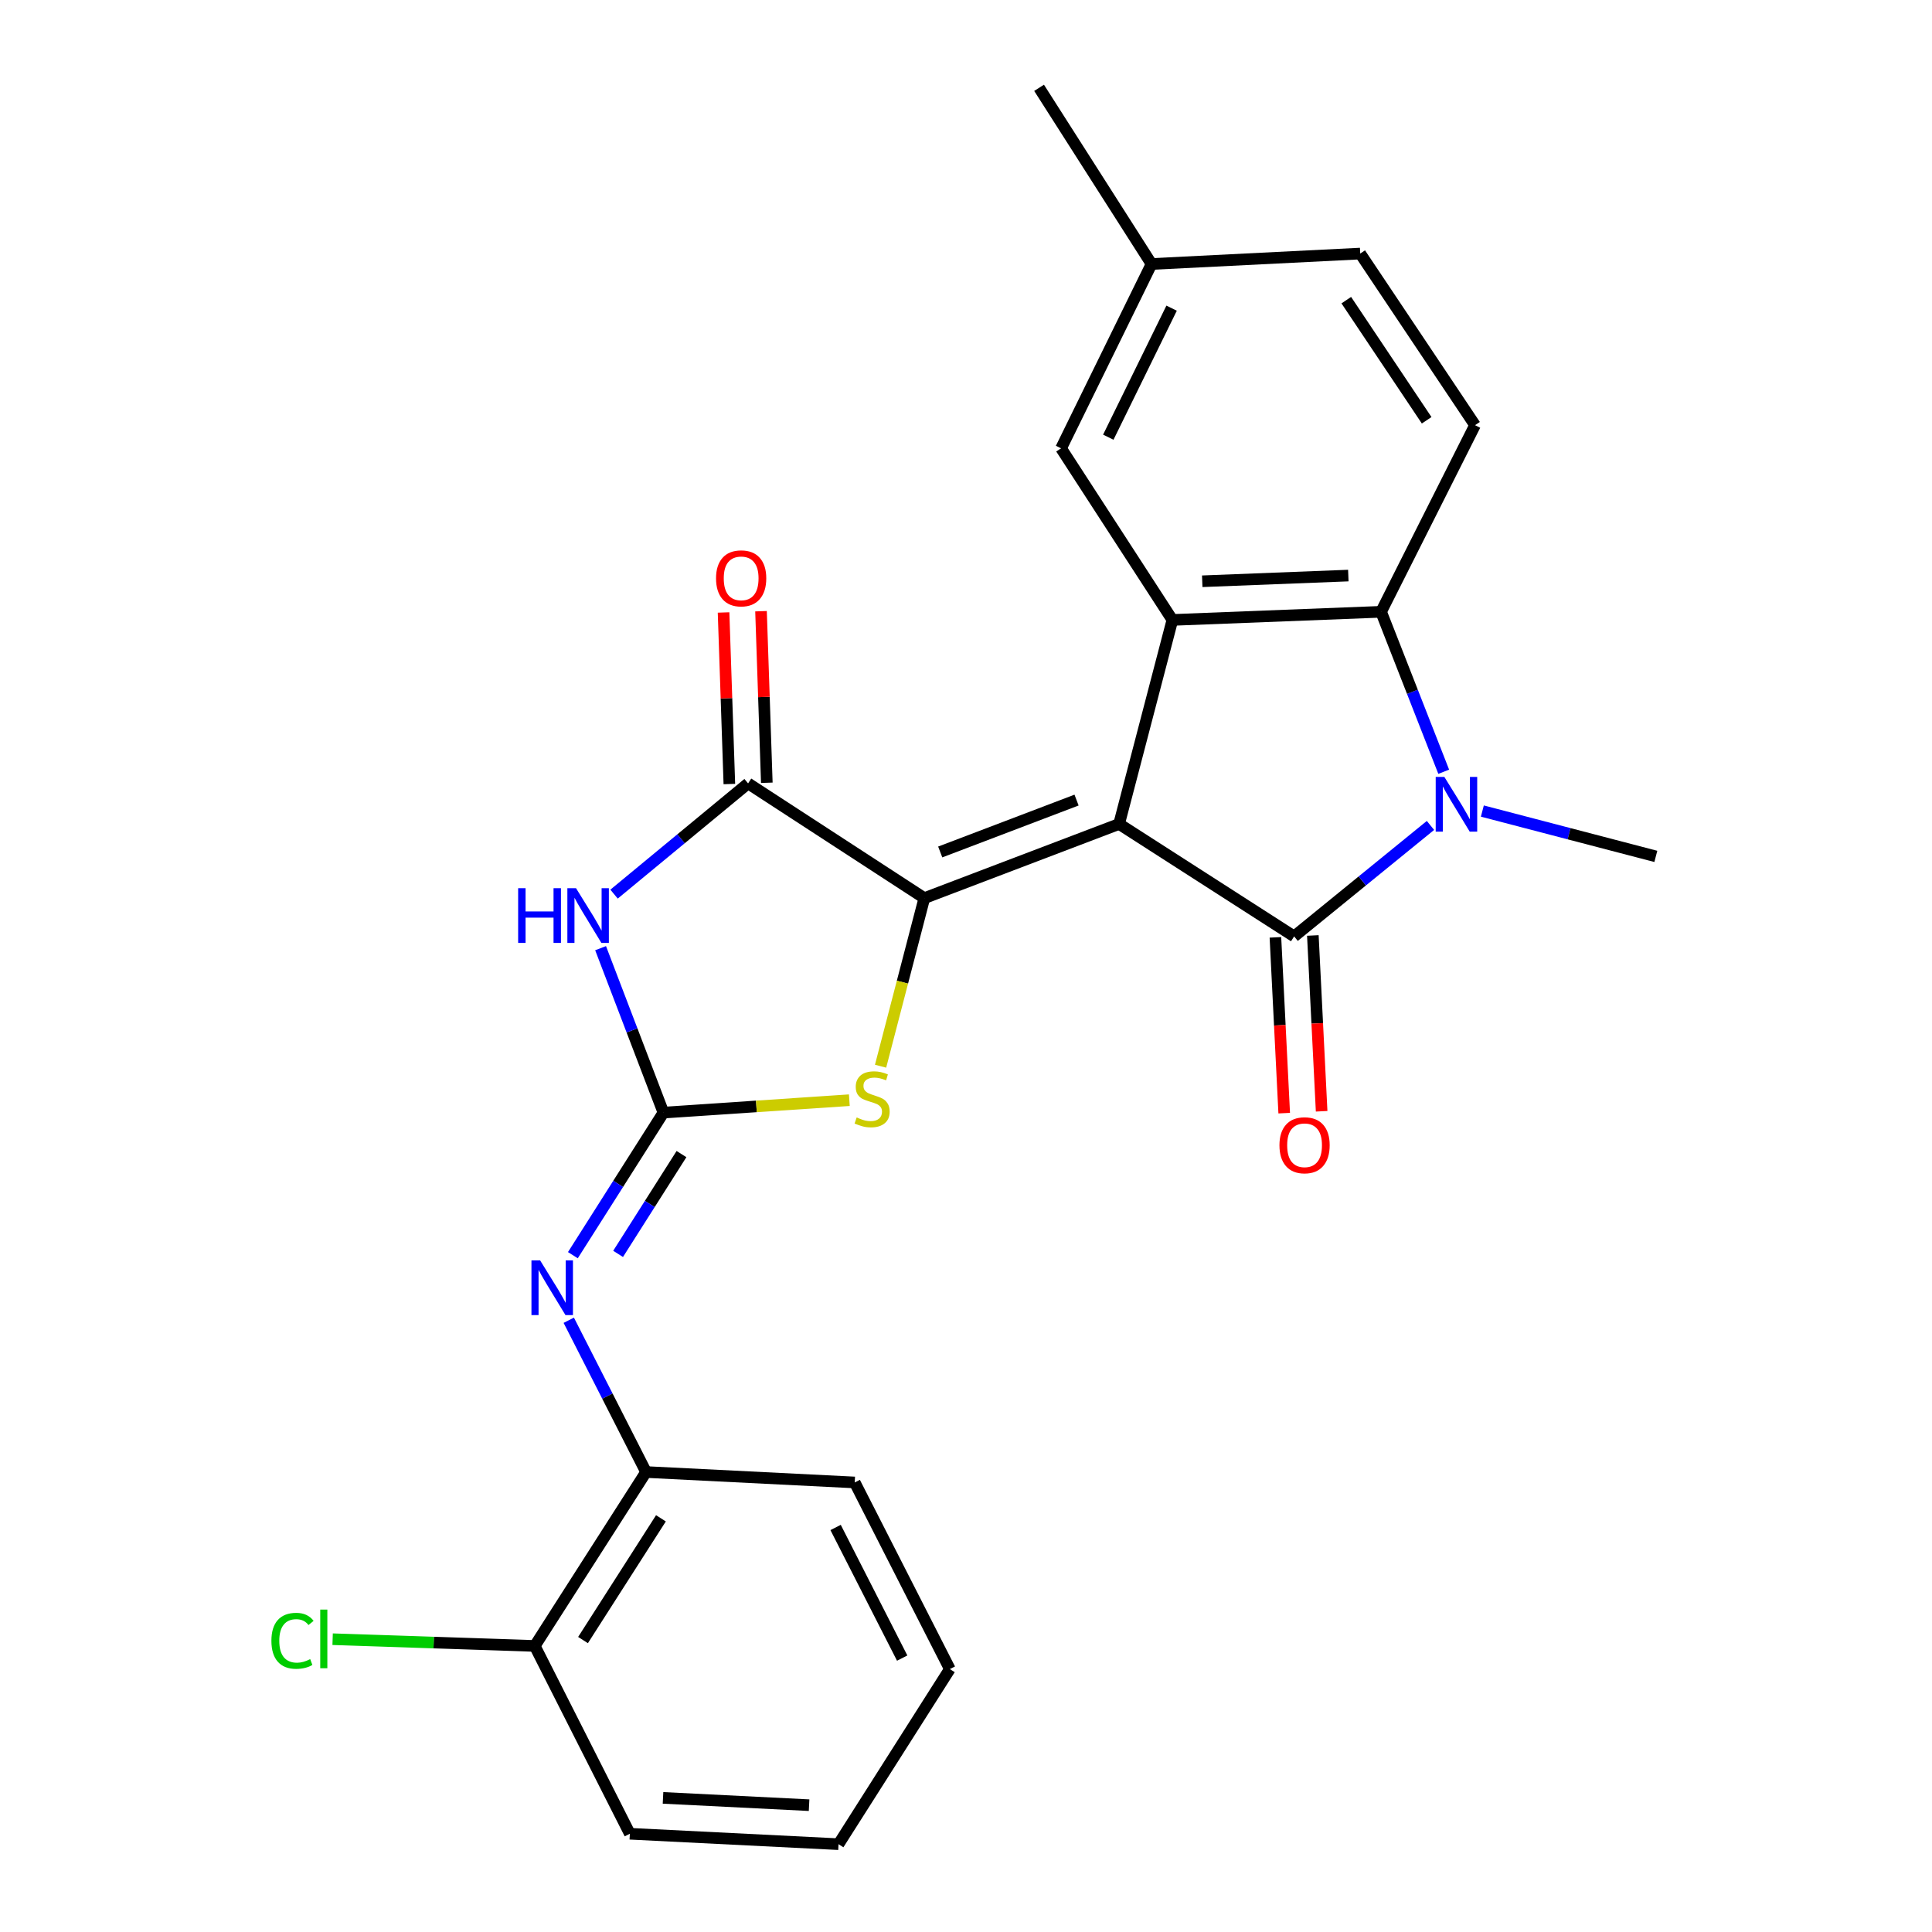 <?xml version='1.0' encoding='iso-8859-1'?>
<svg version='1.1' baseProfile='full'
              xmlns='http://www.w3.org/2000/svg'
                      xmlns:rdkit='http://www.rdkit.org/xml'
                      xmlns:xlink='http://www.w3.org/1999/xlink'
                  xml:space='preserve'
width='1000px' height='1000px' viewBox='0 0 1000 1000'>
<!-- END OF HEADER -->
<rect style='opacity:1.0;fill:#FFFFFF;stroke:none' width='1000' height='1000' x='0' y='0'> </rect>
<path class='bond-0' d='M 579.241,426.491 L 669.842,484.686' style='fill:none;fill-rule:evenodd;stroke:#000000;stroke-width:6px;stroke-linecap:butt;stroke-linejoin:miter;stroke-opacity:1' />
<path class='bond-1' d='M 579.241,426.491 L 478.434,464.868' style='fill:none;fill-rule:evenodd;stroke:#000000;stroke-width:6px;stroke-linecap:butt;stroke-linejoin:miter;stroke-opacity:1' />
<path class='bond-1' d='M 557.218,414.119 L 486.654,440.982' style='fill:none;fill-rule:evenodd;stroke:#000000;stroke-width:6px;stroke-linecap:butt;stroke-linejoin:miter;stroke-opacity:1' />
<path class='bond-5' d='M 579.241,426.491 L 606.829,320.878' style='fill:none;fill-rule:evenodd;stroke:#000000;stroke-width:6px;stroke-linecap:butt;stroke-linejoin:miter;stroke-opacity:1' />
<path class='bond-2' d='M 669.842,484.686 L 705.125,455.965' style='fill:none;fill-rule:evenodd;stroke:#000000;stroke-width:6px;stroke-linecap:butt;stroke-linejoin:miter;stroke-opacity:1' />
<path class='bond-2' d='M 705.125,455.965 L 740.409,427.243' style='fill:none;fill-rule:evenodd;stroke:#0000FF;stroke-width:6px;stroke-linecap:butt;stroke-linejoin:miter;stroke-opacity:1' />
<path class='bond-12' d='M 660.154,485.17 L 662.429,530.667' style='fill:none;fill-rule:evenodd;stroke:#000000;stroke-width:6px;stroke-linecap:butt;stroke-linejoin:miter;stroke-opacity:1' />
<path class='bond-12' d='M 662.429,530.667 L 664.703,576.163' style='fill:none;fill-rule:evenodd;stroke:#FF0000;stroke-width:6px;stroke-linecap:butt;stroke-linejoin:miter;stroke-opacity:1' />
<path class='bond-12' d='M 679.529,484.202 L 681.803,529.698' style='fill:none;fill-rule:evenodd;stroke:#000000;stroke-width:6px;stroke-linecap:butt;stroke-linejoin:miter;stroke-opacity:1' />
<path class='bond-12' d='M 681.803,529.698 L 684.077,575.194' style='fill:none;fill-rule:evenodd;stroke:#FF0000;stroke-width:6px;stroke-linecap:butt;stroke-linejoin:miter;stroke-opacity:1' />
<path class='bond-6' d='M 478.434,464.868 L 387.208,405.487' style='fill:none;fill-rule:evenodd;stroke:#000000;stroke-width:6px;stroke-linecap:butt;stroke-linejoin:miter;stroke-opacity:1' />
<path class='bond-8' d='M 478.434,464.868 L 467.107,508.368' style='fill:none;fill-rule:evenodd;stroke:#000000;stroke-width:6px;stroke-linecap:butt;stroke-linejoin:miter;stroke-opacity:1' />
<path class='bond-8' d='M 467.107,508.368 L 455.781,551.868' style='fill:none;fill-rule:evenodd;stroke:#CCCC00;stroke-width:6px;stroke-linecap:butt;stroke-linejoin:miter;stroke-opacity:1' />
<path class='bond-16' d='M 767.264,419.801 L 812.161,431.536' style='fill:none;fill-rule:evenodd;stroke:#0000FF;stroke-width:6px;stroke-linecap:butt;stroke-linejoin:miter;stroke-opacity:1' />
<path class='bond-16' d='M 812.161,431.536 L 857.057,443.271' style='fill:none;fill-rule:evenodd;stroke:#000000;stroke-width:6px;stroke-linecap:butt;stroke-linejoin:miter;stroke-opacity:1' />
<path class='bond-25' d='M 747.266,399.461 L 731.056,358.063' style='fill:none;fill-rule:evenodd;stroke:#0000FF;stroke-width:6px;stroke-linecap:butt;stroke-linejoin:miter;stroke-opacity:1' />
<path class='bond-25' d='M 731.056,358.063 L 714.846,316.664' style='fill:none;fill-rule:evenodd;stroke:#000000;stroke-width:6px;stroke-linecap:butt;stroke-linejoin:miter;stroke-opacity:1' />
<path class='bond-3' d='M 343.39,575.88 L 391.504,572.668' style='fill:none;fill-rule:evenodd;stroke:#000000;stroke-width:6px;stroke-linecap:butt;stroke-linejoin:miter;stroke-opacity:1' />
<path class='bond-3' d='M 391.504,572.668 L 439.619,569.457' style='fill:none;fill-rule:evenodd;stroke:#CCCC00;stroke-width:6px;stroke-linecap:butt;stroke-linejoin:miter;stroke-opacity:1' />
<path class='bond-9' d='M 343.39,575.88 L 319.954,612.779' style='fill:none;fill-rule:evenodd;stroke:#000000;stroke-width:6px;stroke-linecap:butt;stroke-linejoin:miter;stroke-opacity:1' />
<path class='bond-9' d='M 319.954,612.779 L 296.518,649.679' style='fill:none;fill-rule:evenodd;stroke:#0000FF;stroke-width:6px;stroke-linecap:butt;stroke-linejoin:miter;stroke-opacity:1' />
<path class='bond-9' d='M 352.734,597.35 L 336.329,623.179' style='fill:none;fill-rule:evenodd;stroke:#000000;stroke-width:6px;stroke-linecap:butt;stroke-linejoin:miter;stroke-opacity:1' />
<path class='bond-9' d='M 336.329,623.179 L 319.924,649.009' style='fill:none;fill-rule:evenodd;stroke:#0000FF;stroke-width:6px;stroke-linecap:butt;stroke-linejoin:miter;stroke-opacity:1' />
<path class='bond-26' d='M 343.39,575.88 L 327.127,533.329' style='fill:none;fill-rule:evenodd;stroke:#000000;stroke-width:6px;stroke-linecap:butt;stroke-linejoin:miter;stroke-opacity:1' />
<path class='bond-26' d='M 327.127,533.329 L 310.865,490.777' style='fill:none;fill-rule:evenodd;stroke:#0000FF;stroke-width:6px;stroke-linecap:butt;stroke-linejoin:miter;stroke-opacity:1' />
<path class='bond-4' d='M 317.835,462.797 L 352.521,434.142' style='fill:none;fill-rule:evenodd;stroke:#0000FF;stroke-width:6px;stroke-linecap:butt;stroke-linejoin:miter;stroke-opacity:1' />
<path class='bond-4' d='M 352.521,434.142 L 387.208,405.487' style='fill:none;fill-rule:evenodd;stroke:#000000;stroke-width:6px;stroke-linecap:butt;stroke-linejoin:miter;stroke-opacity:1' />
<path class='bond-7' d='M 606.829,320.878 L 714.846,316.664' style='fill:none;fill-rule:evenodd;stroke:#000000;stroke-width:6px;stroke-linecap:butt;stroke-linejoin:miter;stroke-opacity:1' />
<path class='bond-7' d='M 622.276,300.863 L 697.887,297.913' style='fill:none;fill-rule:evenodd;stroke:#000000;stroke-width:6px;stroke-linecap:butt;stroke-linejoin:miter;stroke-opacity:1' />
<path class='bond-13' d='M 606.829,320.878 L 549.216,232.055' style='fill:none;fill-rule:evenodd;stroke:#000000;stroke-width:6px;stroke-linecap:butt;stroke-linejoin:miter;stroke-opacity:1' />
<path class='bond-14' d='M 396.902,405.16 L 395.402,360.76' style='fill:none;fill-rule:evenodd;stroke:#000000;stroke-width:6px;stroke-linecap:butt;stroke-linejoin:miter;stroke-opacity:1' />
<path class='bond-14' d='M 395.402,360.76 L 393.902,316.36' style='fill:none;fill-rule:evenodd;stroke:#FF0000;stroke-width:6px;stroke-linecap:butt;stroke-linejoin:miter;stroke-opacity:1' />
<path class='bond-14' d='M 377.515,405.815 L 376.014,361.415' style='fill:none;fill-rule:evenodd;stroke:#000000;stroke-width:6px;stroke-linecap:butt;stroke-linejoin:miter;stroke-opacity:1' />
<path class='bond-14' d='M 376.014,361.415 L 374.514,317.015' style='fill:none;fill-rule:evenodd;stroke:#FF0000;stroke-width:6px;stroke-linecap:butt;stroke-linejoin:miter;stroke-opacity:1' />
<path class='bond-11' d='M 714.846,316.664 L 763.471,220.072' style='fill:none;fill-rule:evenodd;stroke:#000000;stroke-width:6px;stroke-linecap:butt;stroke-linejoin:miter;stroke-opacity:1' />
<path class='bond-10' d='M 294.394,683.36 L 314.398,722.64' style='fill:none;fill-rule:evenodd;stroke:#0000FF;stroke-width:6px;stroke-linecap:butt;stroke-linejoin:miter;stroke-opacity:1' />
<path class='bond-10' d='M 314.398,722.64 L 334.402,761.92' style='fill:none;fill-rule:evenodd;stroke:#000000;stroke-width:6px;stroke-linecap:butt;stroke-linejoin:miter;stroke-opacity:1' />
<path class='bond-15' d='M 334.402,761.92 L 276.789,851.939' style='fill:none;fill-rule:evenodd;stroke:#000000;stroke-width:6px;stroke-linecap:butt;stroke-linejoin:miter;stroke-opacity:1' />
<path class='bond-15' d='M 342.098,785.88 L 301.769,848.893' style='fill:none;fill-rule:evenodd;stroke:#000000;stroke-width:6px;stroke-linecap:butt;stroke-linejoin:miter;stroke-opacity:1' />
<path class='bond-20' d='M 334.402,761.92 L 442.407,767.319' style='fill:none;fill-rule:evenodd;stroke:#000000;stroke-width:6px;stroke-linecap:butt;stroke-linejoin:miter;stroke-opacity:1' />
<path class='bond-27' d='M 763.471,220.072 L 704.047,131.249' style='fill:none;fill-rule:evenodd;stroke:#000000;stroke-width:6px;stroke-linecap:butt;stroke-linejoin:miter;stroke-opacity:1' />
<path class='bond-27' d='M 738.434,217.535 L 696.838,155.359' style='fill:none;fill-rule:evenodd;stroke:#000000;stroke-width:6px;stroke-linecap:butt;stroke-linejoin:miter;stroke-opacity:1' />
<path class='bond-18' d='M 549.216,232.055 L 596.031,136.648' style='fill:none;fill-rule:evenodd;stroke:#000000;stroke-width:6px;stroke-linecap:butt;stroke-linejoin:miter;stroke-opacity:1' />
<path class='bond-18' d='M 573.653,226.29 L 606.424,159.504' style='fill:none;fill-rule:evenodd;stroke:#000000;stroke-width:6px;stroke-linecap:butt;stroke-linejoin:miter;stroke-opacity:1' />
<path class='bond-19' d='M 276.789,851.939 L 224.479,850.194' style='fill:none;fill-rule:evenodd;stroke:#000000;stroke-width:6px;stroke-linecap:butt;stroke-linejoin:miter;stroke-opacity:1' />
<path class='bond-19' d='M 224.479,850.194 L 172.169,848.449' style='fill:none;fill-rule:evenodd;stroke:#00CC00;stroke-width:6px;stroke-linecap:butt;stroke-linejoin:miter;stroke-opacity:1' />
<path class='bond-21' d='M 276.789,851.939 L 326.007,949.146' style='fill:none;fill-rule:evenodd;stroke:#000000;stroke-width:6px;stroke-linecap:butt;stroke-linejoin:miter;stroke-opacity:1' />
<path class='bond-17' d='M 704.047,131.249 L 596.031,136.648' style='fill:none;fill-rule:evenodd;stroke:#000000;stroke-width:6px;stroke-linecap:butt;stroke-linejoin:miter;stroke-opacity:1' />
<path class='bond-22' d='M 596.031,136.648 L 537.825,45.455' style='fill:none;fill-rule:evenodd;stroke:#000000;stroke-width:6px;stroke-linecap:butt;stroke-linejoin:miter;stroke-opacity:1' />
<path class='bond-23' d='M 442.407,767.319 L 491.636,863.912' style='fill:none;fill-rule:evenodd;stroke:#000000;stroke-width:6px;stroke-linecap:butt;stroke-linejoin:miter;stroke-opacity:1' />
<path class='bond-23' d='M 432.508,790.617 L 466.968,858.232' style='fill:none;fill-rule:evenodd;stroke:#000000;stroke-width:6px;stroke-linecap:butt;stroke-linejoin:miter;stroke-opacity:1' />
<path class='bond-28' d='M 326.007,949.146 L 434.012,954.545' style='fill:none;fill-rule:evenodd;stroke:#000000;stroke-width:6px;stroke-linecap:butt;stroke-linejoin:miter;stroke-opacity:1' />
<path class='bond-28' d='M 343.176,930.582 L 418.78,934.361' style='fill:none;fill-rule:evenodd;stroke:#000000;stroke-width:6px;stroke-linecap:butt;stroke-linejoin:miter;stroke-opacity:1' />
<path class='bond-24' d='M 491.636,863.912 L 434.012,954.545' style='fill:none;fill-rule:evenodd;stroke:#000000;stroke-width:6px;stroke-linecap:butt;stroke-linejoin:miter;stroke-opacity:1' />
<path  class='atom-3' d='M 747.598 402.136
L 756.878 417.136
Q 757.798 418.616, 759.278 421.296
Q 760.758 423.976, 760.838 424.136
L 760.838 402.136
L 764.598 402.136
L 764.598 430.456
L 760.718 430.456
L 750.758 414.056
Q 749.598 412.136, 748.358 409.936
Q 747.158 407.736, 746.798 407.056
L 746.798 430.456
L 743.118 430.456
L 743.118 402.136
L 747.598 402.136
' fill='#0000FF'/>
<path  class='atom-5' d='M 268.19 459.728
L 272.03 459.728
L 272.03 471.768
L 286.51 471.768
L 286.51 459.728
L 290.35 459.728
L 290.35 488.048
L 286.51 488.048
L 286.51 474.968
L 272.03 474.968
L 272.03 488.048
L 268.19 488.048
L 268.19 459.728
' fill='#0000FF'/>
<path  class='atom-5' d='M 298.15 459.728
L 307.43 474.728
Q 308.35 476.208, 309.83 478.888
Q 311.31 481.568, 311.39 481.728
L 311.39 459.728
L 315.15 459.728
L 315.15 488.048
L 311.27 488.048
L 301.31 471.648
Q 300.15 469.728, 298.91 467.528
Q 297.71 465.328, 297.35 464.648
L 297.35 488.048
L 293.67 488.048
L 293.67 459.728
L 298.15 459.728
' fill='#0000FF'/>
<path  class='atom-9' d='M 443.406 578.39
Q 443.726 578.51, 445.046 579.07
Q 446.366 579.63, 447.806 579.99
Q 449.286 580.31, 450.726 580.31
Q 453.406 580.31, 454.966 579.03
Q 456.526 577.71, 456.526 575.43
Q 456.526 573.87, 455.726 572.91
Q 454.966 571.95, 453.766 571.43
Q 452.566 570.91, 450.566 570.31
Q 448.046 569.55, 446.526 568.83
Q 445.046 568.11, 443.966 566.59
Q 442.926 565.07, 442.926 562.51
Q 442.926 558.95, 445.326 556.75
Q 447.766 554.55, 452.566 554.55
Q 455.846 554.55, 459.566 556.11
L 458.646 559.19
Q 455.246 557.79, 452.686 557.79
Q 449.926 557.79, 448.406 558.95
Q 446.886 560.07, 446.926 562.03
Q 446.926 563.55, 447.686 564.47
Q 448.486 565.39, 449.606 565.91
Q 450.766 566.43, 452.686 567.03
Q 455.246 567.83, 456.766 568.63
Q 458.286 569.43, 459.366 571.07
Q 460.486 572.67, 460.486 575.43
Q 460.486 579.35, 457.846 581.47
Q 455.246 583.55, 450.886 583.55
Q 448.366 583.55, 446.446 582.99
Q 444.566 582.47, 442.326 581.55
L 443.406 578.39
' fill='#CCCC00'/>
<path  class='atom-10' d='M 279.56 652.364
L 288.84 667.364
Q 289.76 668.844, 291.24 671.524
Q 292.72 674.204, 292.8 674.364
L 292.8 652.364
L 296.56 652.364
L 296.56 680.684
L 292.68 680.684
L 282.72 664.284
Q 281.56 662.364, 280.32 660.164
Q 279.12 657.964, 278.76 657.284
L 278.76 680.684
L 275.08 680.684
L 275.08 652.364
L 279.56 652.364
' fill='#0000FF'/>
<path  class='atom-13' d='M 662.241 592.782
Q 662.241 585.982, 665.601 582.182
Q 668.961 578.382, 675.241 578.382
Q 681.521 578.382, 684.881 582.182
Q 688.241 585.982, 688.241 592.782
Q 688.241 599.662, 684.841 603.582
Q 681.441 607.462, 675.241 607.462
Q 669.001 607.462, 665.601 603.582
Q 662.241 599.702, 662.241 592.782
M 675.241 604.262
Q 679.561 604.262, 681.881 601.382
Q 684.241 598.462, 684.241 592.782
Q 684.241 587.222, 681.881 584.422
Q 679.561 581.582, 675.241 581.582
Q 670.921 581.582, 668.561 584.382
Q 666.241 587.182, 666.241 592.782
Q 666.241 598.502, 668.561 601.382
Q 670.921 604.262, 675.241 604.262
' fill='#FF0000'/>
<path  class='atom-15' d='M 370.62 299.351
Q 370.62 292.551, 373.98 288.751
Q 377.34 284.951, 383.62 284.951
Q 389.9 284.951, 393.26 288.751
Q 396.62 292.551, 396.62 299.351
Q 396.62 306.231, 393.22 310.151
Q 389.82 314.031, 383.62 314.031
Q 377.38 314.031, 373.98 310.151
Q 370.62 306.271, 370.62 299.351
M 383.62 310.831
Q 387.94 310.831, 390.26 307.951
Q 392.62 305.031, 392.62 299.351
Q 392.62 293.791, 390.26 290.991
Q 387.94 288.151, 383.62 288.151
Q 379.3 288.151, 376.94 290.951
Q 374.62 293.751, 374.62 299.351
Q 374.62 305.071, 376.94 307.951
Q 379.3 310.831, 383.62 310.831
' fill='#FF0000'/>
<path  class='atom-20' d='M 140.478 849.277
Q 140.478 842.237, 143.758 838.557
Q 147.078 834.837, 153.358 834.837
Q 159.198 834.837, 162.318 838.957
L 159.678 841.117
Q 157.398 838.117, 153.358 838.117
Q 149.078 838.117, 146.798 840.997
Q 144.558 843.837, 144.558 849.277
Q 144.558 854.877, 146.878 857.757
Q 149.238 860.637, 153.798 860.637
Q 156.918 860.637, 160.558 858.757
L 161.678 861.757
Q 160.198 862.717, 157.958 863.277
Q 155.718 863.837, 153.238 863.837
Q 147.078 863.837, 143.758 860.077
Q 140.478 856.317, 140.478 849.277
' fill='#00CC00'/>
<path  class='atom-20' d='M 165.758 833.117
L 169.438 833.117
L 169.438 863.477
L 165.758 863.477
L 165.758 833.117
' fill='#00CC00'/>
</svg>
